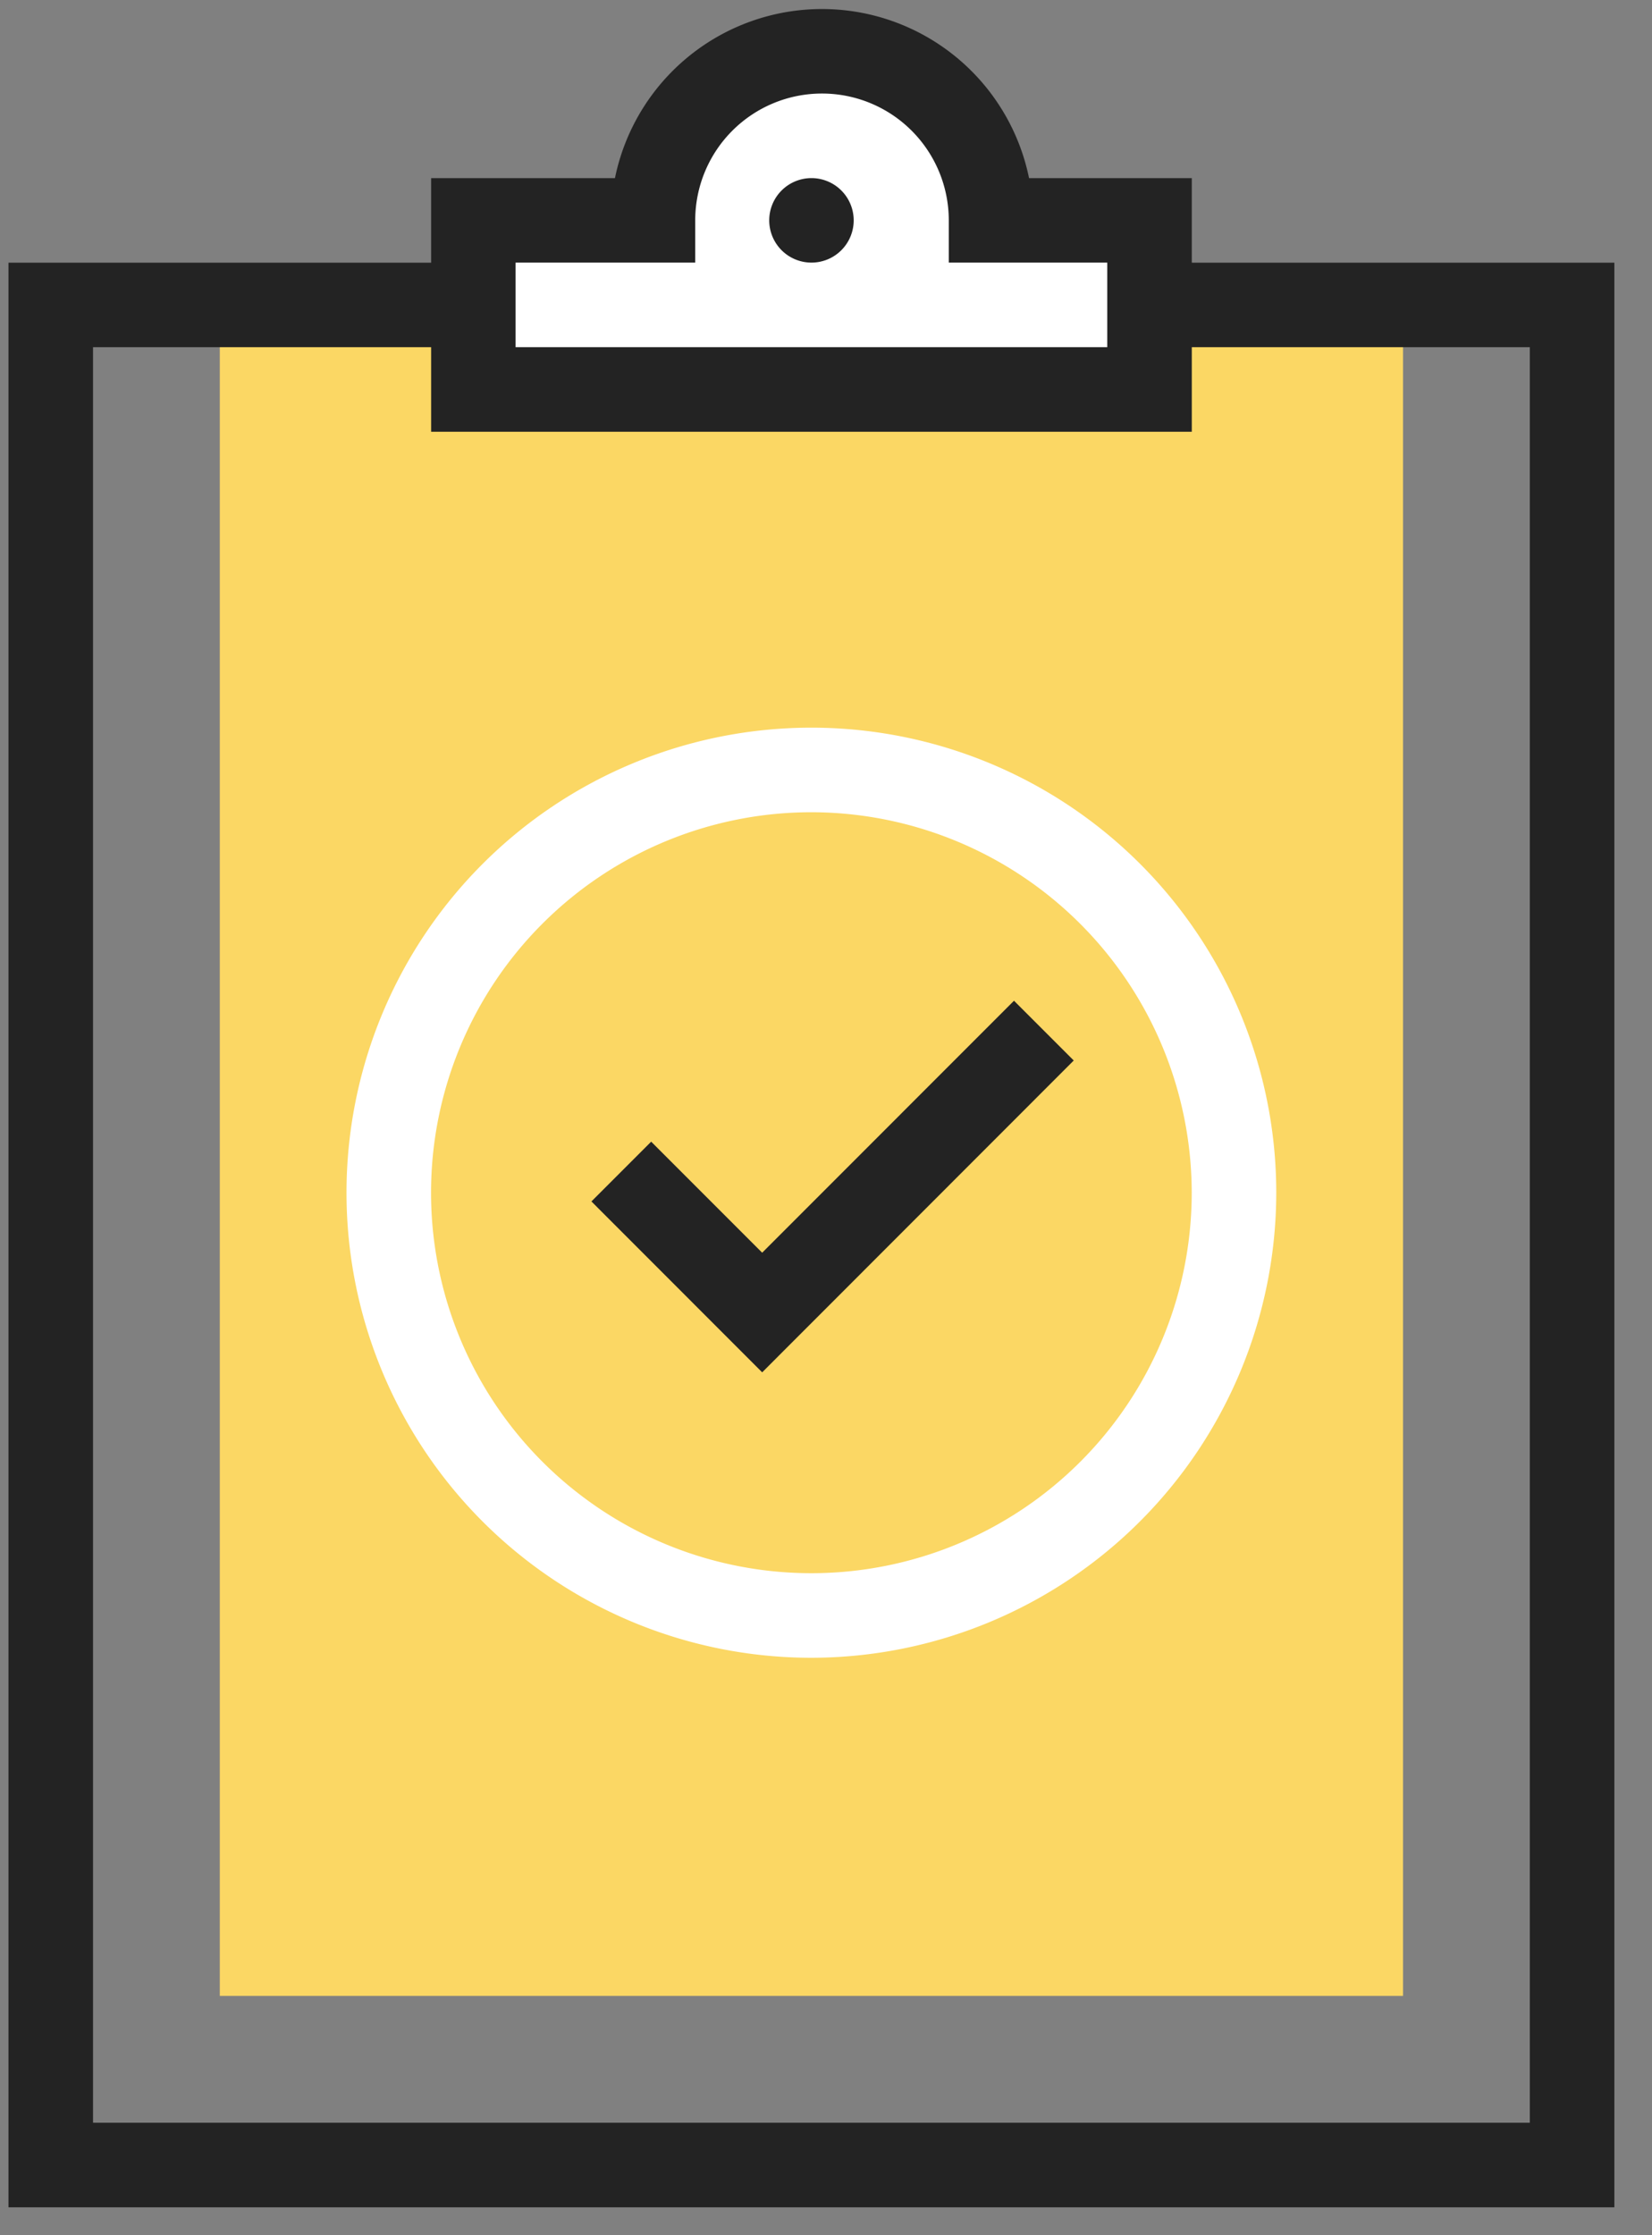 <svg id="Layer_1" data-name="Layer 1" xmlns="http://www.w3.org/2000/svg" viewBox="0 0 208.49 281.99"><rect x="0" y="0" width="208.49" height="281.99" fill="#808080" stroke="none"/><defs><style>.cls-1{fill:#fbd764;}.cls-2{fill:#232323;}.cls-3{fill:#fff;}</style></defs><title>SSA-Icon-Artboard 8</title><g id="Layer_58" data-name="Layer 58"><rect class="cls-1" x="27.74" y="38.47" width="149.33" height="213.33"/><path class="cls-2" d="M203.74,278.47H1.07V33.14H203.74Zm-192-10.67H193.07V43.8H11.74Z"/><path class="cls-3" d="M125.07,27.8a21.33,21.33,0,0,0-42.67,0H59.74V49.13h85.33V27.8h-20Z"/><path class="cls-2" d="M150.41,54.47h-96v-32h23.2a26.67,26.67,0,0,1,52.26,0h20.54ZM65.07,43.8h74.67V33.13h-20V27.8a16,16,0,0,0-32,0v5.33H65.07V43.8Z"/><path class="cls-2" d="M107.74,27.8a5.33,5.33,0,1,1-5.33-5.33A5.33,5.33,0,0,1,107.74,27.8Z"/><polygon class="cls-2" points="96.19 173.13 74.64 151.57 82.18 144.03 96.19 158.04 127.97 126.25 135.51 133.79 96.19 173.13"/><path class="cls-3" d="M102.4,209.14a58.67,58.67,0,1,1,58.67-58.67A58.73,58.73,0,0,1,102.4,209.14Zm0-106.67a48,48,0,1,0,48,48A48.05,48.05,0,0,0,102.4,102.47Z"/></g></svg>